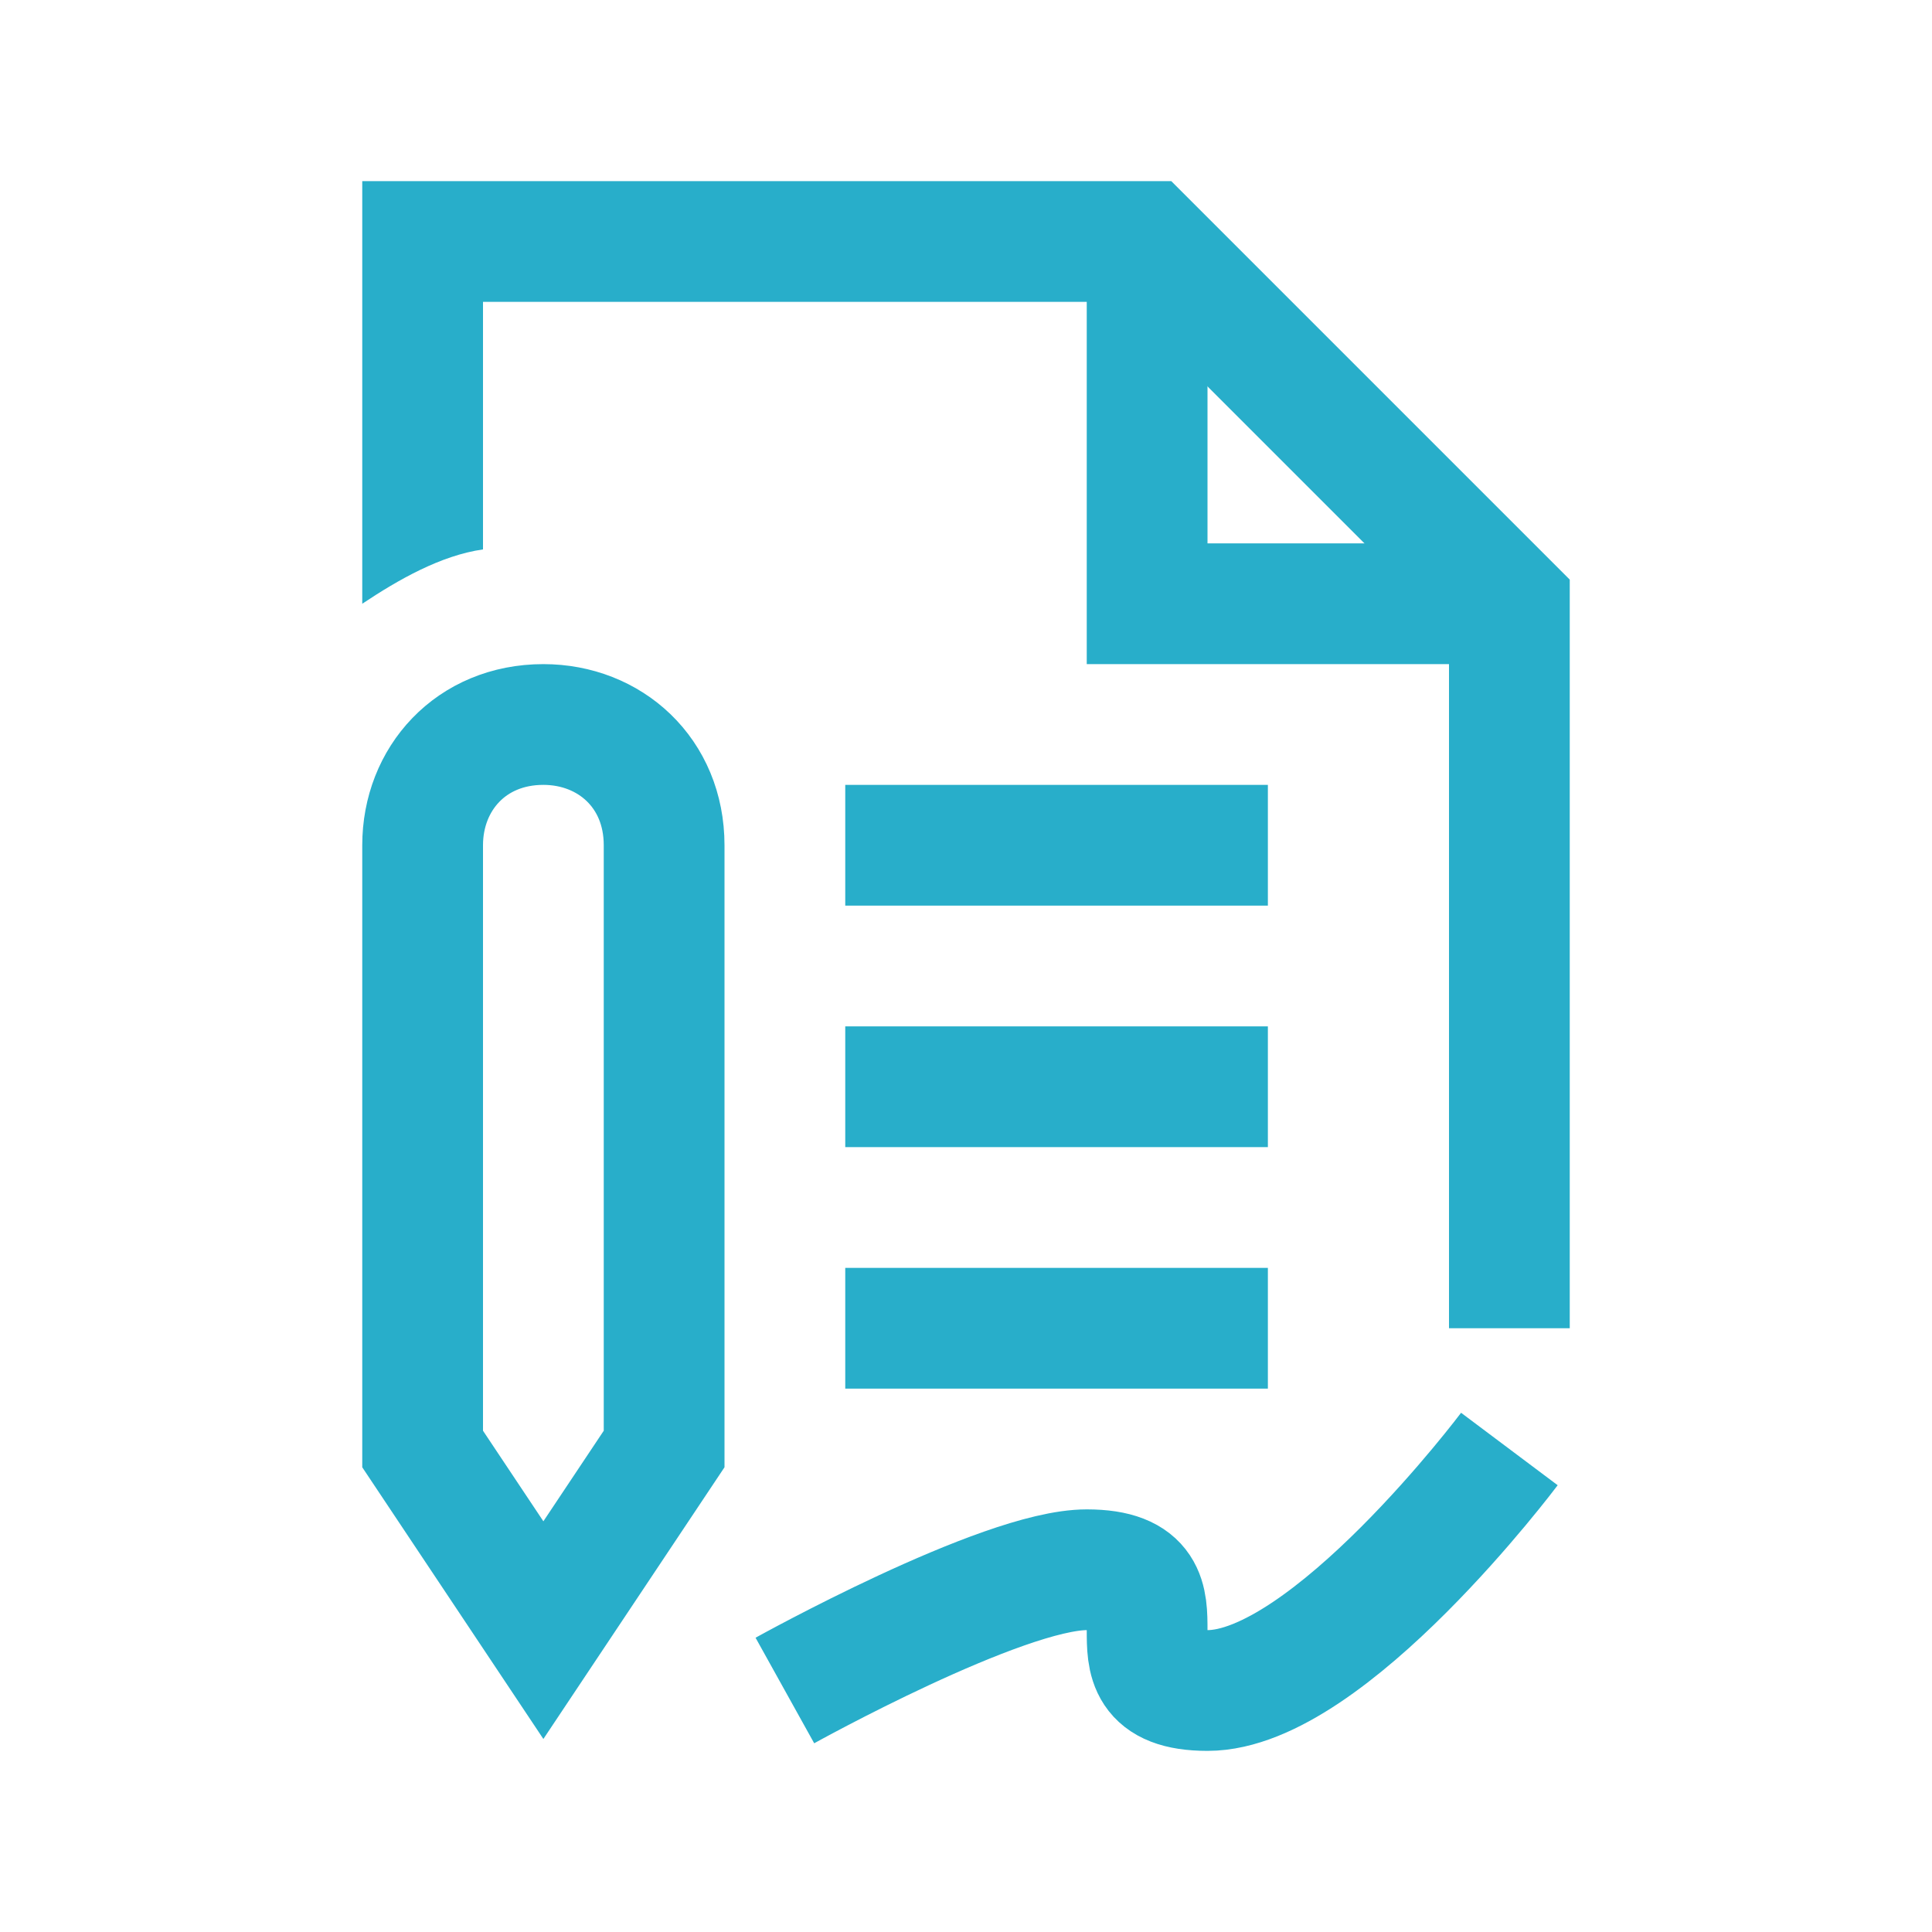 <?xml version="1.0" encoding="UTF-8"?>
<svg xmlns="http://www.w3.org/2000/svg" version="1.1" viewBox="0 0 32 32">
  <defs>
    <style>
      .cls-1 {
        fill: none;
        stroke: #28aeca;
        stroke-miterlimit: 10;
        stroke-width: 2px;
      }

      .cls-2 {
        fill: #28aeca;
      }
    </style>
  </defs>
  <!-- Generator: Adobe Illustrator 28.7.3, SVG Export Plug-In . SVG Version: 1.2.0 Build 164)  -->
  <g>
    <g id="Ebene_1">
      <path class="cls-1" d="M19,4v6h6"/>
      <path class="cls-1" d="M11,24l-2,3-2-3v-10c0-1.1.8-2,2-2h0c1.1,0,2,.8,2,2v10Z"/>
      <path class="cls-1" d="M13,28s3.6-2,5-2c2,0,0,2,2,2s5-4,5-4"/>
      <path class="cls-2" d="M19.4,3H6v7c.6-.4,1.3-.8,2-.9v-4.1h10.6l5.4,5.4v11.6h2v-12.4l-6.6-6.6Z"/>
      <line class="cls-1" x1="14" y1="14" x2="21" y2="14"/>
      <line class="cls-1" x1="14" y1="18" x2="21" y2="18"/>
      <line class="cls-1" x1="14" y1="22" x2="21" y2="22"/>
    </g>
  </g>
</svg>